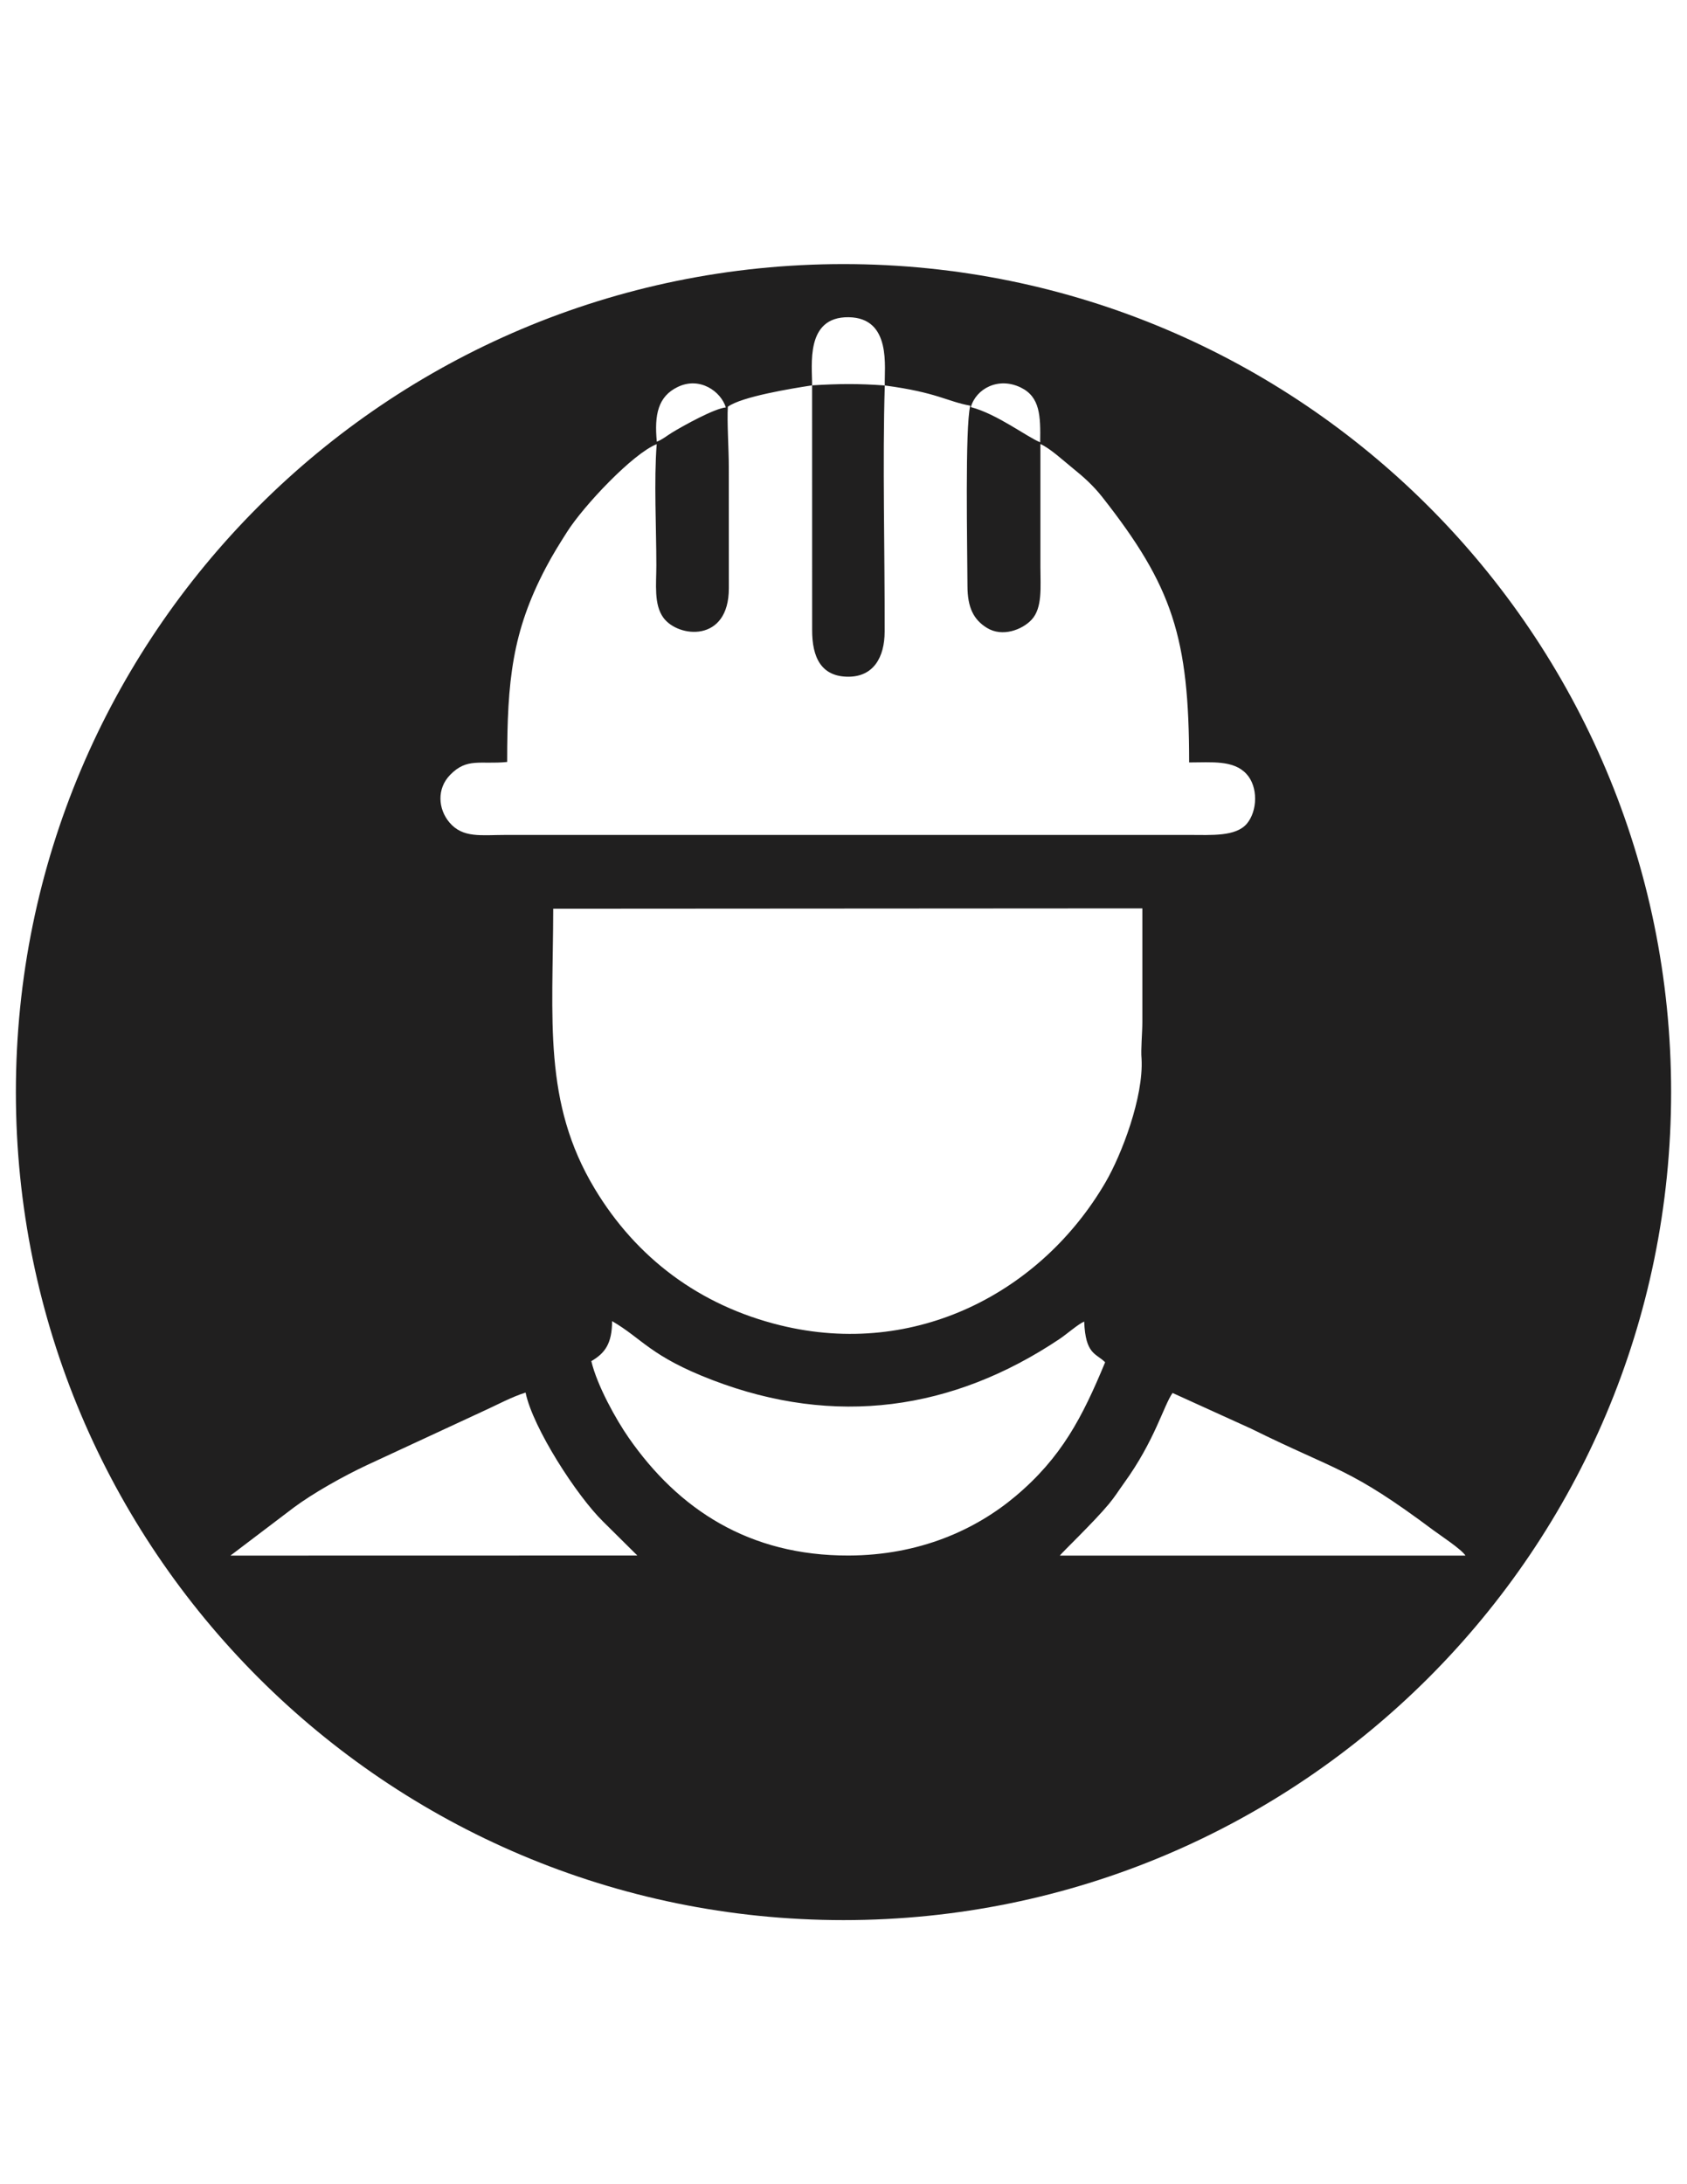 <?xml version="1.0" encoding="UTF-8"?>
<!DOCTYPE svg PUBLIC "-//W3C//DTD SVG 1.1//EN" "http://www.w3.org/Graphics/SVG/1.1/DTD/svg11.dtd">
<!-- Creator: CorelDRAW -->
<svg xmlns="http://www.w3.org/2000/svg" xml:space="preserve" width="8.5in" height="11in" version="1.1" style="shape-rendering:geometricPrecision; text-rendering:geometricPrecision; image-rendering:optimizeQuality; fill-rule:evenodd; clip-rule:evenodd"
viewBox="0 0 8500 11000"
 xmlns:xlink="http://www.w3.org/1999/xlink"
 xmlns:xodm="http://www.corel.com/coreldraw/odm/2003"
 aria-hidden="true"
 focusable="false"
 data-prefix="fas"
 data-icon="home"
 role="img">
 <defs>
  <style type="text/css">
   <![CDATA[
    .fil0 {fill:#201F1F}
   ]]>
  </style>
 </defs>
 <g id="Layer_x0020_1">
  <path class="fil0" d="M8420 5500c0,-2303 -1867,-4170 -4170,-4170 -2303,0 -4170,1867 -4170,4170 0,2303 1867,4170 4170,4170 2303,0 4170,-1867 4170,-4170zm-3177.87 -3263.75c0,206.81 -0.02,413.63 0,620.44 0.01,98.31 11.16,204.39 -44.12,263.94 -47.57,51.26 -147.97,89.4 -225.7,41.28 -66.29,-41.04 -97.37,-101.41 -97.69,-209.7 -0.57,-190.91 -13.03,-799.99 14.11,-909.2 -116.9,-20.82 -164.91,-66.32 -430.7,-101.72 -11.85,383.33 0.44,841.63 -0.7,1240.12 -0.37,128.55 -55.88,226.08 -181.79,226.65 -137.81,0.63 -184.16,-97.52 -183.52,-236.37l-0.22 -1231.02c134.81,-8.07 232.33,-9.19 366.22,0.62 -3.03,-87.72 36.32,-341.04 -182.35,-343.69 -219.63,-2.66 -182.83,243.15 -183.87,343.07 -103.12,15.92 -354.95,56.7 -424.5,107.7 -4.66,74.4 4.79,213.9 4.79,302.46l0.19 611.25c0.65,276.2 -254.85,250.28 -329.25,149.49 -49.51,-67.07 -36,-169.54 -36,-264.42 0,-189.58 -12.51,-426.84 1.78,-610.29 -119.93,47.07 -368.03,310.21 -451.6,441.89 -38.63,60.87 -71.3,112.57 -106.85,180.07 -169.54,321.9 -194.99,568.57 -194.99,978.58 -136.11,13.47 -201.98,-23.07 -287.82,65.49 -67.11,69.23 -60.74,171.18 -2.74,239.49 67.63,79.65 159.84,62.5 283.4,62.5l3445.6 0c108.39,0 233.33,9.41 288.82,-56.98 53.45,-63.95 57.74,-185.51 -2.7,-250.63 -65.13,-70.16 -173.76,-57.48 -288.44,-57.48 0,-628.27 -82.89,-885.64 -437.13,-1336 -45.48,-57.82 -93.32,-100.79 -149.59,-146.13 -44.15,-35.57 -115.15,-101.18 -162.66,-121.41zm-1932.8 -11.82c28.57,-10.8 50.39,-29.85 77.61,-46.38 57.94,-35.18 213.26,-121.21 270.19,-126.11 -24.87,-80.76 -130.69,-156.48 -241.54,-103.55 -100.22,47.87 -119.22,140.2 -106.26,276.04zm1582.3 -174.2c132.4,34.86 280.28,148.88 349.26,177.24 2.1,-131.78 0.39,-228.39 -97.97,-275.98 -112.59,-54.49 -224.69,5.57 -251.29,98.75zm-2243.51 4963.04c-68.74,21.09 -146.64,63.5 -212.4,93.11l-586.52 271.93c-121.71,57.15 -271.52,141.49 -368.67,213.69l-319.48 242.23 2050.13 -0.44 -172.27 -170.71c-133.21,-130.33 -354.3,-472.75 -390.78,-649.81zm3259.82 1.91c-45.08,64.01 -89.26,239.81 -244.89,454.54 -26.97,37.21 -44.55,66.91 -76.47,105.25 -77.56,93.13 -236.1,243.83 -246.55,259.29l2043.72 0c-19.28,-31.57 -128.8,-103.27 -160.71,-127.09 -425.84,-318.01 -478.74,-294.4 -919.42,-512.23l-395.69 -179.76zm-2928.52 -160.3c29,123.09 124.63,294.22 187.37,384.59 251.51,362.25 608.03,595.81 1109.02,594.41 355.7,-0.99 638.95,-128.78 841.2,-298.97 231.5,-194.8 336.23,-396.7 451.28,-674.37 -46.69,-46.08 -99.09,-38.41 -105.56,-204.98 -30.78,13.07 -87.71,63.44 -124.97,88.33 -537.35,359.02 -1129.8,443.34 -1748.09,206.38 -312.98,-119.94 -352.26,-207.78 -505.58,-296.83 -0.51,112.55 -35.33,161.03 -104.67,201.44zm2772.34 -1523.09c-4.39,-44.91 4.06,-131.07 4.02,-184.41l0 -572.69 -2968.33 1.79c-0.92,557.64 -53.09,974.94 209.4,1410.7 209.51,347.8 527.31,587.46 935.41,687.42 682.15,167.09 1315.82,-168.04 1637.69,-719.96 81.14,-139.13 192.74,-429.7 181.81,-622.85z"/>
 </g>
 <g id="Layer_x0020_1_0">
 </g>
</svg>
